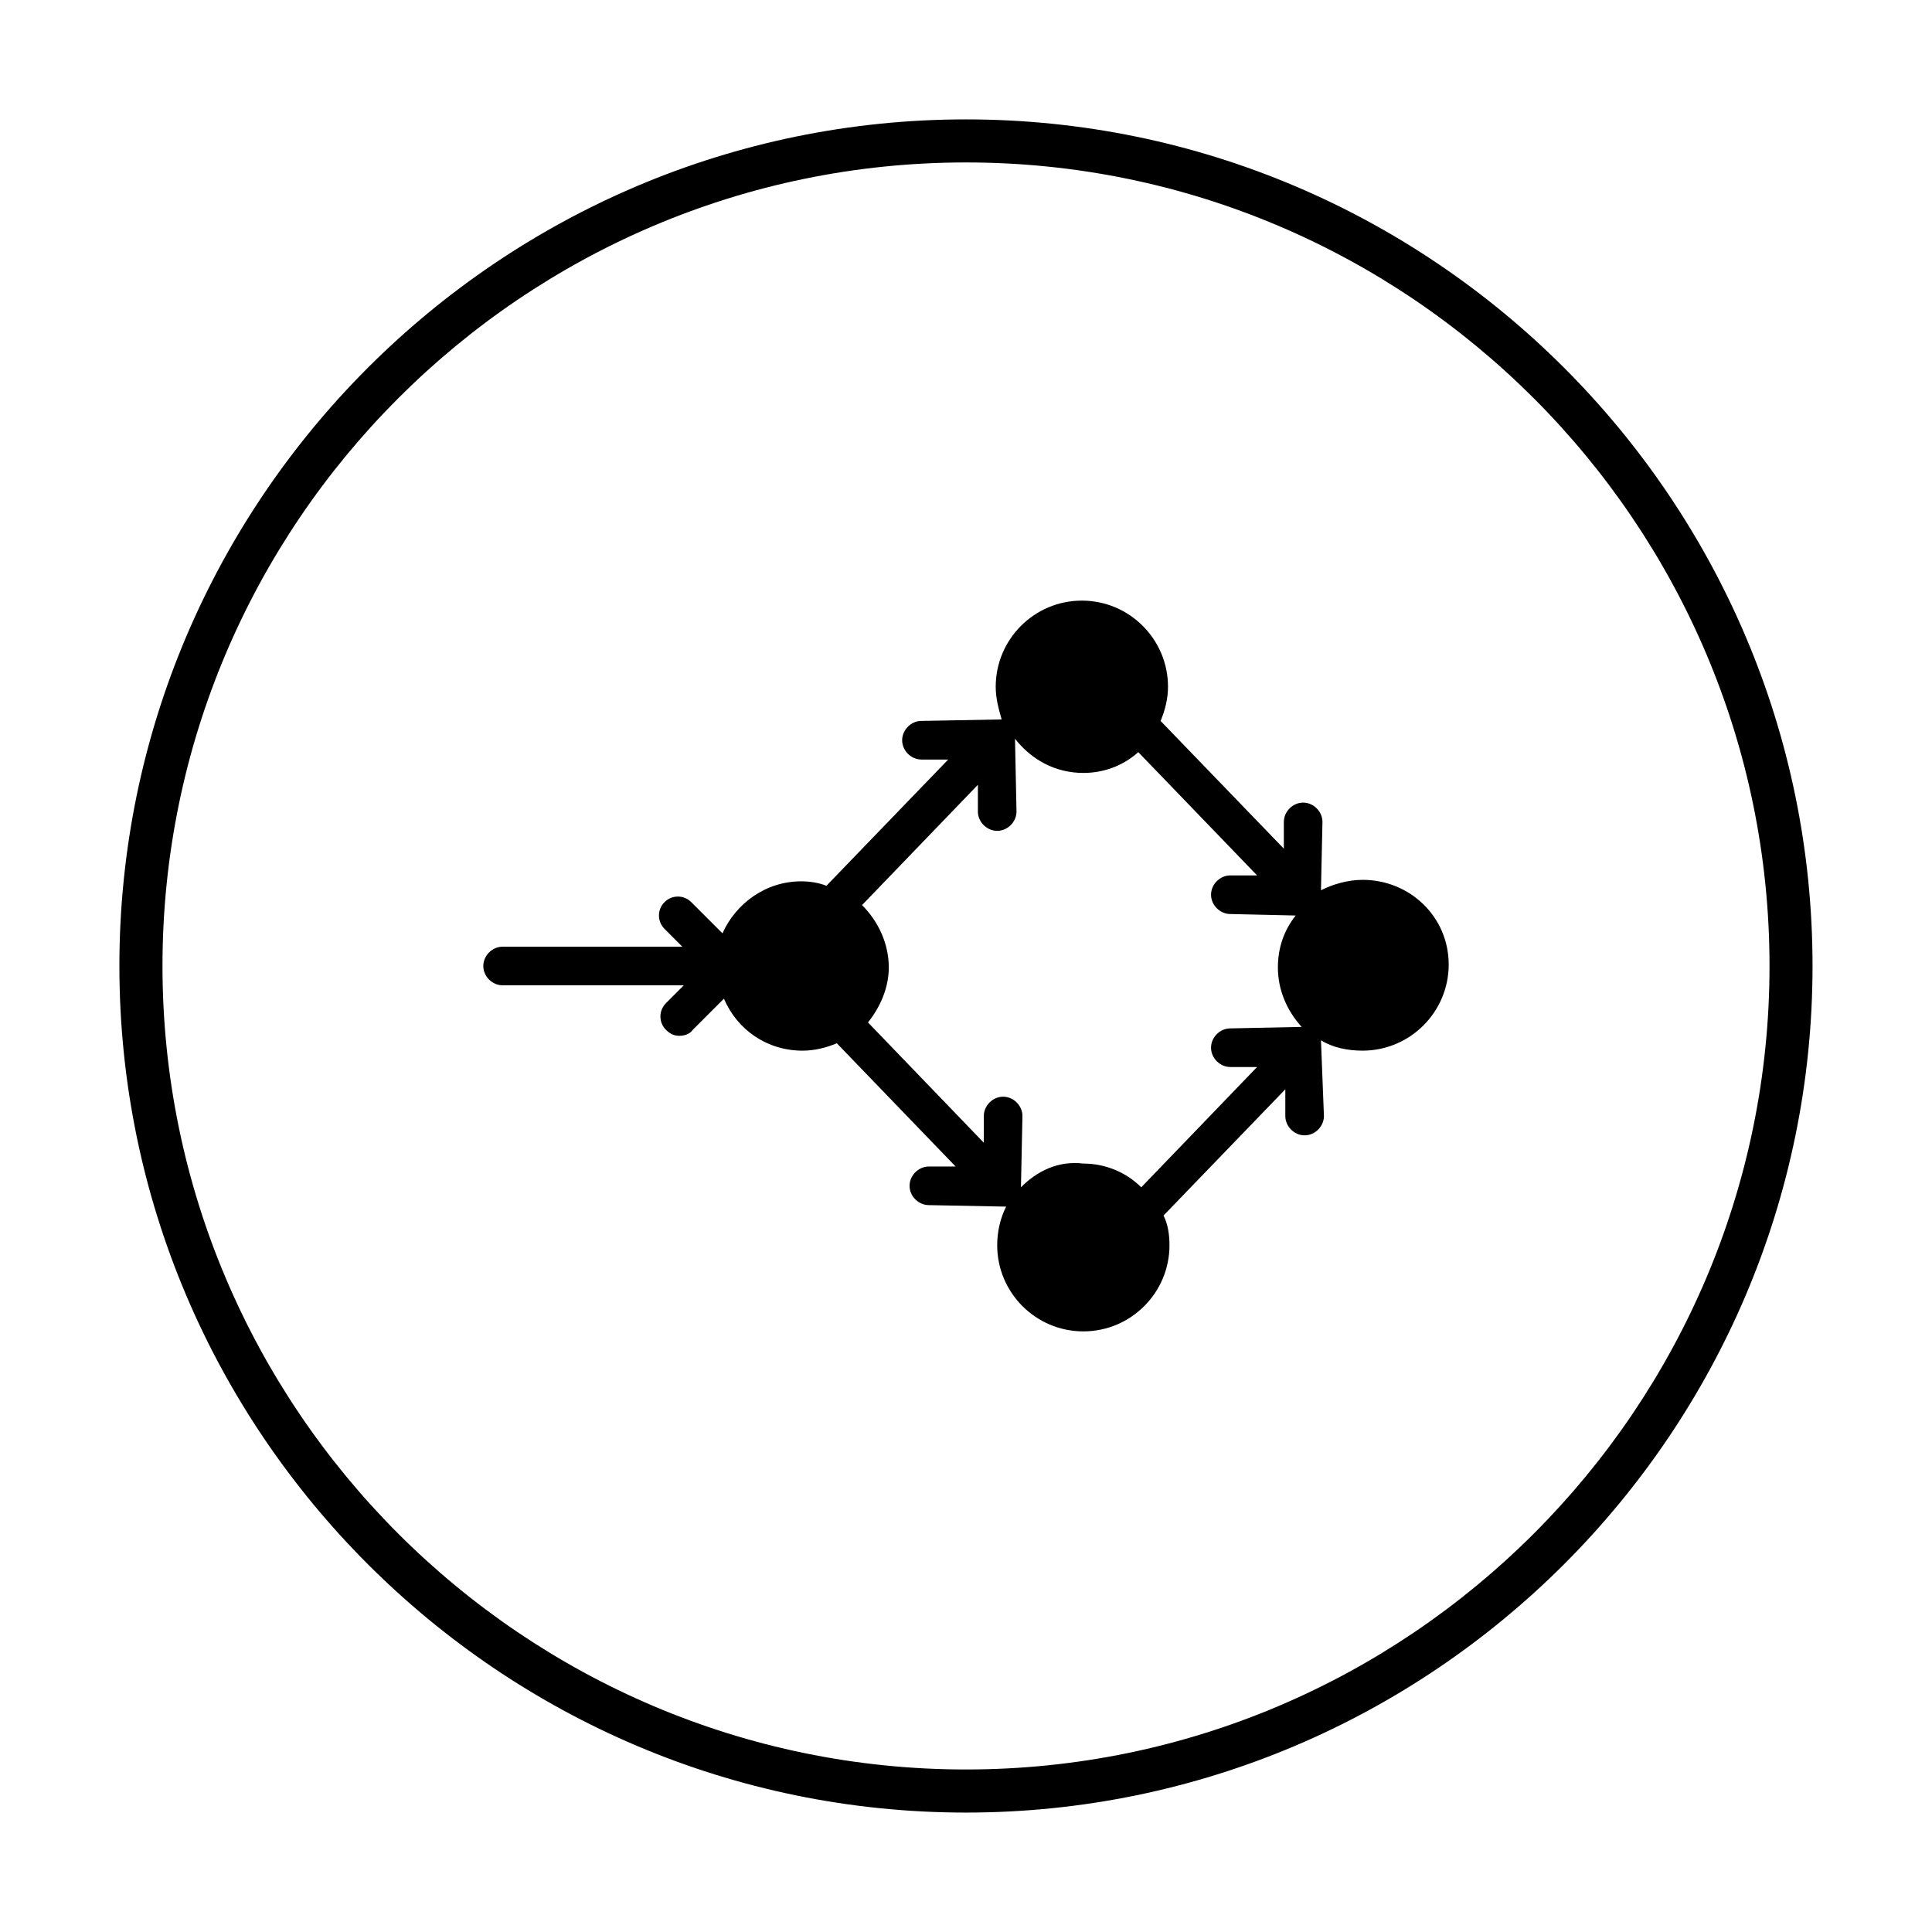 <?xml version="1.0" encoding="UTF-8"?>
<!-- Uploaded to: SVG Repo, www.svgrepo.com, Generator: SVG Repo Mixer Tools -->
<svg fill="#000000" width="800px" height="800px" version="1.1" viewBox="144 144 512 512" xmlns="http://www.w3.org/2000/svg">
 <g>
  <path d="m505.09 377.17c-3.938 0-7.871 1.18-11.02 2.754l0.395-18.105c0-2.754-2.363-5.117-5.117-5.117s-5.117 2.363-5.117 5.117v7.086l-32.668-33.852c1.18-2.754 1.969-5.902 1.969-9.055 0-12.594-10.234-22.828-22.828-22.828s-22.828 10.234-22.828 22.828c0 3.148 0.789 5.902 1.574 8.66l-21.254 0.395c-2.754 0-5.117 2.363-5.117 5.117 0 2.754 2.363 5.117 5.117 5.117h7.086l-32.273 33.457c-1.969-0.789-4.328-1.18-6.691-1.18-9.445 0-17.32 5.902-20.859 13.777l-8.266-8.266c-1.969-1.969-5.117-1.969-7.086 0s-1.969 5.117 0 7.086l4.723 4.723h-47.633c-2.754 0-5.117 2.363-5.117 5.117s2.363 5.117 5.117 5.117h48.02l-4.723 4.723c-1.969 1.969-1.969 5.117 0 7.086 1.18 1.18 2.363 1.574 3.543 1.574 1.18 0 2.754-0.395 3.543-1.574l8.266-8.266c3.543 8.266 11.414 13.777 20.859 13.777 3.148 0 6.297-0.789 9.055-1.969l31.488 32.668h-7.086c-2.754 0-5.117 2.363-5.117 5.117s2.363 5.117 5.117 5.117l20.469 0.395c-1.574 3.148-2.363 6.691-2.363 10.234 0 12.594 10.234 22.828 22.828 22.828s22.828-10.234 22.828-22.828c0-2.754-0.395-5.512-1.574-7.871l32.273-33.457v7.086c0 2.754 2.363 5.117 5.117 5.117 2.754 0 5.117-2.363 5.117-5.117l-0.785-20.078c3.148 1.969 7.086 2.754 11.02 2.754 12.594 0 22.828-10.234 22.828-22.828 0-12.598-10.234-22.438-22.828-22.438zm-90.527 81.477 0.395-18.895c0-2.754-2.363-5.117-5.117-5.117s-5.117 2.363-5.117 5.117v7.086l-30.699-31.883c3.148-3.938 5.512-9.055 5.512-14.562 0-6.297-2.754-12.203-7.086-16.531l30.699-31.883v7.086c0 2.754 2.363 5.117 5.117 5.117s5.117-2.363 5.117-5.117l-0.395-19.285c4.328 5.512 10.629 9.055 18.105 9.055 5.512 0 10.629-1.969 14.562-5.512l31.488 32.668h-7.086c-2.754 0-5.117 2.363-5.117 5.117 0 2.754 2.363 5.117 5.117 5.117l17.32 0.395c-3.148 3.938-4.723 8.66-4.723 13.777 0 5.902 2.363 11.414 6.297 15.742l-18.895 0.395c-2.754 0-5.117 2.363-5.117 5.117 0 2.754 2.363 5.117 5.117 5.117h7.086l-30.699 31.883c-3.938-3.938-9.445-6.297-15.352-6.297-6.691-0.793-12.203 1.965-16.531 6.293z"/>
  <path d="m400 175.64c-123.59 0-224.36 100.76-224.36 224.36 0 123.59 100.76 224.35 224.35 224.35s224.35-100.76 224.35-224.35c0.004-123.59-100.76-224.36-224.35-224.36zm0 437.29c-117.29 0-212.94-95.645-212.94-212.94s95.648-212.94 212.94-212.94 212.94 95.645 212.94 212.94c0 117.3-95.645 212.94-212.94 212.94z"/>
 </g>
</svg>